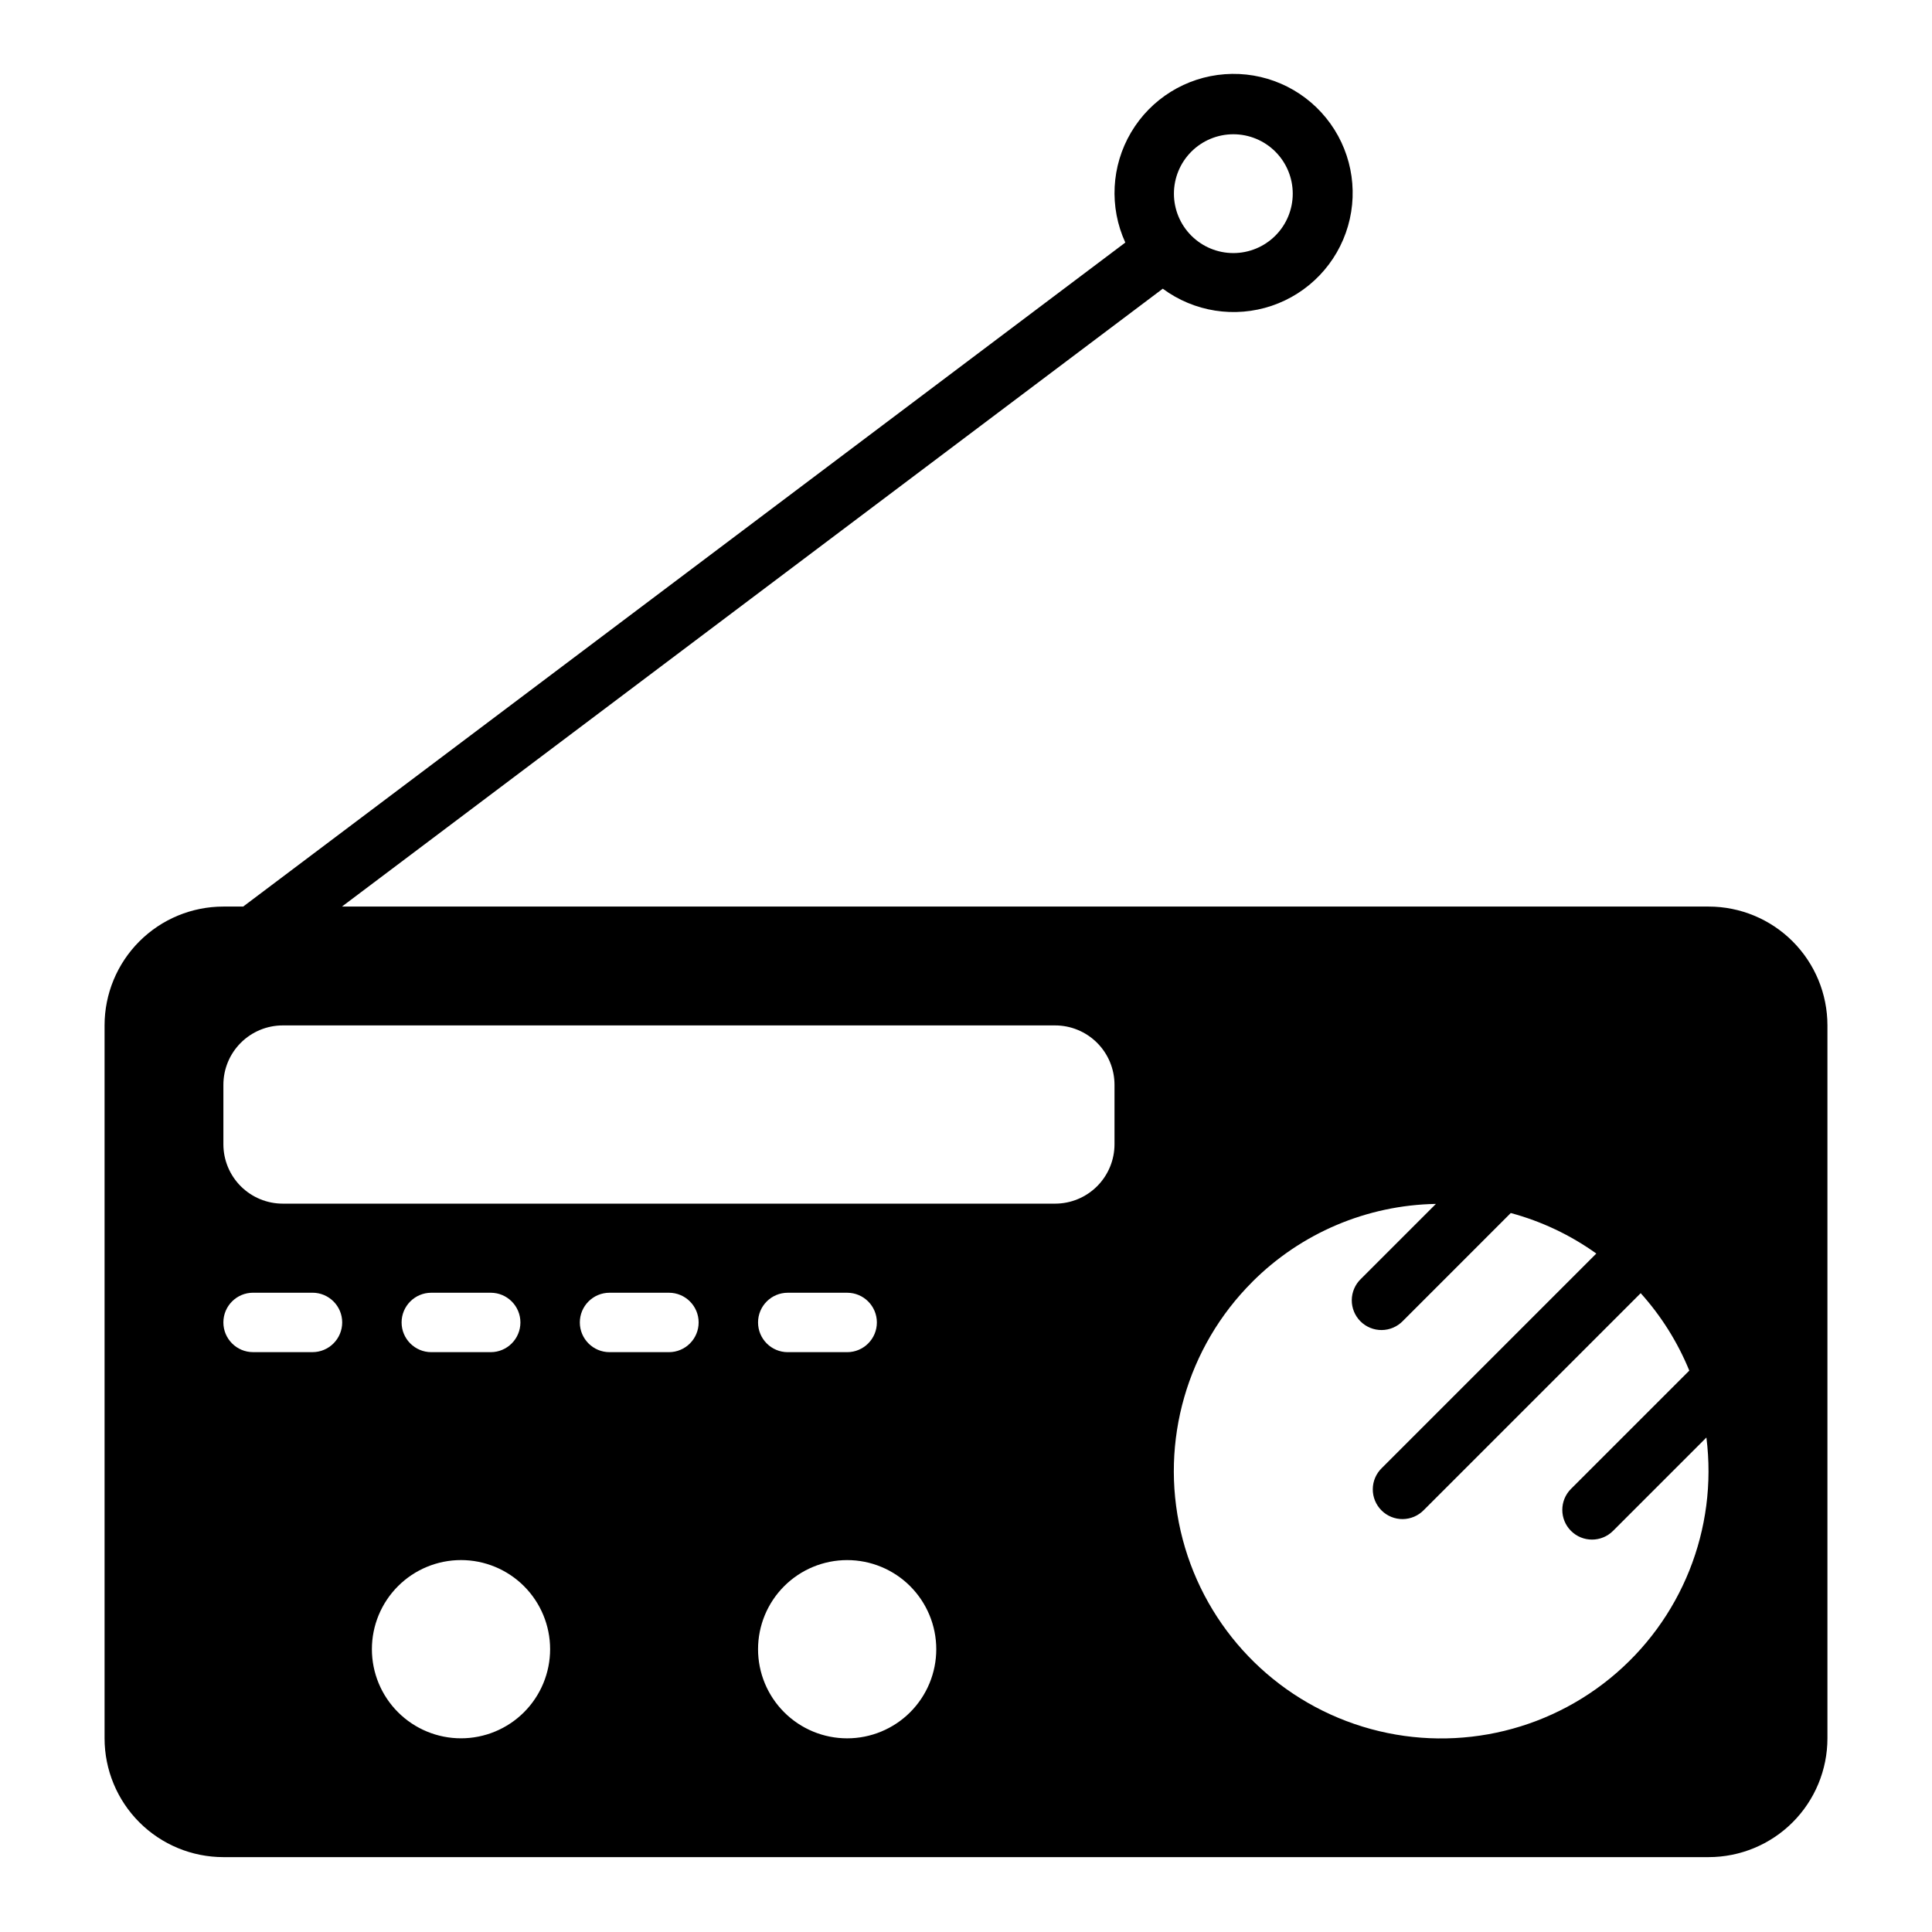 <?xml version="1.0" encoding="UTF-8"?>
<!-- Uploaded to: ICON Repo, www.svgrepo.com, Generator: ICON Repo Mixer Tools -->
<svg fill="#000000" width="800px" height="800px" version="1.1" viewBox="144 144 512 512" xmlns="http://www.w3.org/2000/svg">
 <path d="m203.2 384.25c-8.352 0-16.363 3.316-22.266 9.223-5.906 5.906-9.223 13.914-9.223 22.266v188.93c0 8.352 3.316 16.359 9.223 22.266 5.902 5.902 13.914 9.223 22.266 9.223h393.6c8.348 0 16.359-3.32 22.266-9.223 5.902-5.906 9.223-13.914 9.223-22.266v-188.93c0-8.352-3.32-16.359-9.223-22.266-5.906-5.906-13.918-9.223-22.266-9.223h-362.18l217.53-163.74c8.305 6.144 19.094 7.832 28.879 4.523 9.789-3.312 17.336-11.203 20.203-21.129 2.871-9.926 0.699-20.629-5.812-28.652-6.508-8.023-16.535-12.352-26.836-11.586-10.305 0.762-19.582 6.523-24.84 15.418-5.254 8.895-5.824 19.801-1.523 29.195l-233.78 175.97zm267.65-204.67c4.176 0 8.18 1.66 11.133 4.609 2.953 2.953 4.609 6.957 4.609 11.133s-1.656 8.184-4.609 11.133c-2.953 2.953-6.957 4.613-11.133 4.613-4.176 0-8.18-1.66-11.133-4.613-2.953-2.949-4.613-6.957-4.613-11.133s1.66-8.18 4.613-11.133c2.953-2.949 6.957-4.609 11.133-4.609zm-244.04 322.75h-15.742c-4.348 0-7.871-3.527-7.871-7.875 0-4.348 3.523-7.871 7.871-7.871h15.742c4.348 0 7.875 3.523 7.875 7.871 0 4.348-3.527 7.875-7.875 7.875zm39.359 102.34h0.004c-6.266 0-12.273-2.488-16.699-6.918-4.43-4.43-6.918-10.434-6.918-16.699 0-6.262 2.488-12.27 6.918-16.699 4.426-4.43 10.434-6.918 16.699-6.918 6.262 0 12.27 2.488 16.699 6.918 4.426 4.43 6.914 10.438 6.914 16.699 0 6.266-2.488 12.27-6.914 16.699-4.43 4.43-10.438 6.918-16.699 6.918zm-15.742-110.21c0-4.348 3.523-7.871 7.871-7.871h15.746c4.348 0 7.871 3.523 7.871 7.871 0 4.348-3.523 7.875-7.871 7.875h-15.746c-4.348 0-7.871-3.527-7.871-7.875zm70.848 7.871-15.742 0.004c-4.348 0-7.871-3.527-7.871-7.875 0-4.348 3.523-7.871 7.871-7.871h15.742c4.348 0 7.871 3.523 7.871 7.871 0 4.348-3.523 7.875-7.871 7.875zm47.23 102.34 0.004 0.004c-6.266 0-12.273-2.488-16.699-6.918-4.43-4.43-6.918-10.434-6.918-16.699 0-6.262 2.488-12.27 6.918-16.699 4.426-4.43 10.434-6.918 16.699-6.918 6.262 0 12.27 2.488 16.699 6.918 4.426 4.43 6.914 10.438 6.914 16.699 0 6.266-2.488 12.27-6.914 16.699-4.43 4.43-10.438 6.918-16.699 6.918zm-23.613-110.21c0-4.348 3.523-7.871 7.871-7.871h15.746c4.348 0 7.871 3.523 7.871 7.871 0 4.348-3.523 7.875-7.871 7.875h-15.746c-4.348 0-7.871-3.527-7.871-7.875zm130.96-10.738-0.004 0.004c12.93-12.949 30.387-20.363 48.684-20.68l-19.895 19.895v-0.004c-1.52 1.469-2.383 3.484-2.402 5.594-0.02 2.113 0.812 4.141 2.305 5.637 1.492 1.492 3.523 2.324 5.637 2.305 2.109-0.02 4.125-0.883 5.594-2.402l28.598-28.605v-0.004c8.141 2.191 15.82 5.828 22.672 10.738l-56.836 56.836c-1.52 1.469-2.387 3.484-2.402 5.594-0.02 2.113 0.812 4.141 2.305 5.637 1.492 1.492 3.523 2.324 5.633 2.305 2.113-0.02 4.129-0.887 5.594-2.402l57.469-57.469c5.441 6.047 9.801 12.992 12.879 20.523l-31.348 31.34c-3.074 3.074-3.078 8.059-0.004 11.133 3.074 3.078 8.059 3.078 11.137 0.004l24.75-24.75h-0.004c3.074 24.27-6.59 48.406-25.559 63.848-18.973 15.441-44.566 20.008-67.707 12.074-23.137-7.938-40.547-27.246-46.051-51.078-5.504-23.836 1.676-48.824 18.996-66.098zm-52.242-67.98c4.176 0 8.18 1.66 11.133 4.613 2.953 2.949 4.613 6.957 4.613 11.133v15.742c0 4.176-1.66 8.18-4.613 11.133s-6.957 4.613-11.133 4.613h-204.67c-4.176 0-8.18-1.66-11.133-4.613s-4.609-6.957-4.609-11.133v-15.742c0-4.176 1.656-8.184 4.609-11.133 2.953-2.953 6.957-4.613 11.133-4.613z"/>
</svg>
